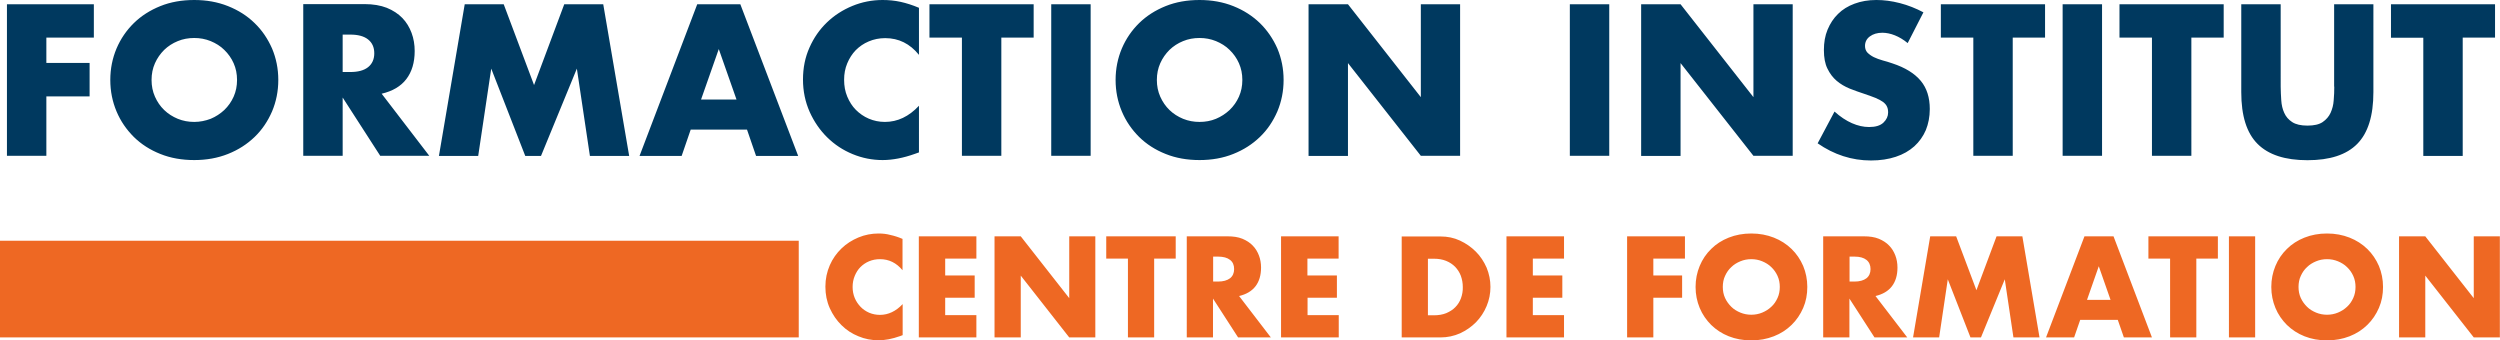<svg xmlns="http://www.w3.org/2000/svg" width="1763.4" height="240" viewBox="0 0 1763.4 240"><path d="M4.9 109.9h27.8V68h30.5V44.4H32.7V26.5h33.5V3H4.9v106.9zm174.7-93.6c-5.2-5.1-11.5-9.1-18.8-12C153.5 1.4 145.6 0 137 0c-8.7 0-16.7 1.4-23.9 4.3-7.2 2.9-13.5 6.9-18.7 12-5.2 5.1-9.3 11.1-12.2 17.9-2.9 6.9-4.4 14.3-4.4 22.2s1.5 15.3 4.4 22.2c2.9 6.9 7 12.8 12.2 18 5.2 5.1 11.4 9.1 18.7 12 7.2 2.9 15.2 4.3 23.9 4.3 8.6 0 16.5-1.4 23.8-4.3 7.3-2.9 13.5-6.9 18.8-12 5.3-5.1 9.3-11.1 12.3-18 2.9-6.9 4.4-14.3 4.4-22.2s-1.5-15.3-4.4-22.2c-3-6.8-7-12.8-12.3-17.9zm-14.8 51.9c-1.6 3.6-3.8 6.7-6.6 9.4-2.8 2.6-6 4.7-9.6 6.2-3.7 1.4-7.6 2.2-11.6 2.2-4.1 0-7.9-.7-11.6-2.2-3.6-1.5-6.8-3.5-9.6-6.2s-4.9-5.8-6.5-9.4-2.4-7.5-2.4-11.8c0-4.3.8-8.2 2.4-11.8s3.8-6.7 6.5-9.4c2.7-2.6 5.9-4.7 9.6-6.2 3.6-1.5 7.5-2.2 11.6-2.2s7.9.7 11.6 2.2c3.6 1.5 6.9 3.5 9.6 6.2 2.8 2.7 5 5.8 6.6 9.4 1.6 3.6 2.4 7.5 2.4 11.8 0 4.3-.8 8.2-2.4 11.8zm121.8-12.4c3.9-5.1 5.9-11.7 5.9-19.8 0-4.5-.7-8.8-2.2-12.8-1.5-4-3.6-7.5-6.5-10.5s-6.6-5.4-11-7.2c-4.4-1.7-9.6-2.6-15.6-2.6h-43.3v107h27.8V68.8l26.5 41.1h34.6l-33.6-43.8c7.7-1.8 13.5-5.2 17.4-10.3zm-27-8.4c-2.9 2.3-7.1 3.4-12.6 3.4h-5.3V24.4h5.3c5.5 0 9.7 1.1 12.6 3.4 2.9 2.3 4.4 5.5 4.4 9.8 0 4.2-1.5 7.5-4.4 9.8zM398 3l-21.3 57-21.4-57h-27.5l-18.2 107h27.7l9.2-61.6 24 61.6h11.1l25.3-61.6 9.2 61.6h27.7L425.5 3H398zm93.8 0l-40.7 107h29.7l6.4-18.6h39.7l6.4 18.6H563L522.2 3h-30.4zm2.7 67.2L507 34.6l12.5 35.6h-25zM622.6 0c-7.5 0-14.6 1.4-21.4 4.2-6.8 2.8-12.8 6.7-17.9 11.6-5.2 5-9.3 10.9-12.3 17.7-3.1 6.9-4.6 14.4-4.6 22.6 0 8.2 1.6 15.8 4.7 22.8 3.1 6.9 7.3 13 12.4 18 5.2 5.1 11.1 9 17.9 11.8 6.8 2.8 13.8 4.2 21.2 4.2 3.6 0 7.2-.4 10.9-1.1 3.7-.7 7.7-1.8 11.9-3.3l2.8-1V74.6c-7.1 7.6-15.1 11.4-24 11.4-4.1 0-7.9-.8-11.4-2.3-3.5-1.5-6.5-3.6-9.1-6.2-2.6-2.6-4.6-5.8-6.1-9.4-1.5-3.6-2.2-7.5-2.2-11.8 0-4.2.7-8 2.2-11.6 1.5-3.6 3.5-6.7 6-9.3 2.6-2.6 5.6-4.7 9.2-6.2 3.5-1.5 7.4-2.3 11.6-2.3 9.5 0 17.4 3.9 23.8 11.8V5.5c-4.5-1.9-8.9-3.3-13-4.2C631 .4 626.9 0 622.6 0zm33.1 26.5h22.8v83.4h27.8V26.5h22.8V3h-73.5v23.5zm85.8 83.4h27.8V3h-27.8v106.9zm147.2-93.6c-5.3-5.1-11.5-9.1-18.8-12-7.3-2.9-15.2-4.3-23.8-4.3-8.7 0-16.7 1.4-23.9 4.3-7.2 2.9-13.5 6.9-18.7 12-5.2 5.1-9.3 11.1-12.2 17.9-2.9 6.9-4.4 14.3-4.4 22.2s1.5 15.3 4.4 22.2c2.9 6.9 7 12.8 12.2 18 5.2 5.1 11.4 9.1 18.7 12 7.2 2.9 15.2 4.3 23.9 4.3 8.6 0 16.6-1.4 23.8-4.3 7.3-2.9 13.5-6.9 18.8-12 5.3-5.1 9.3-11.1 12.3-18 2.9-6.9 4.4-14.3 4.4-22.2s-1.5-15.3-4.4-22.2c-3-6.8-7.1-12.8-12.3-17.9zm-14.8 51.9c-1.6 3.6-3.8 6.7-6.6 9.4-2.8 2.6-6 4.7-9.6 6.2-3.6 1.5-7.5 2.2-11.6 2.2s-7.9-.7-11.6-2.2c-3.6-1.5-6.8-3.5-9.6-6.2-2.7-2.6-4.9-5.8-6.5-9.4s-2.4-7.5-2.4-11.8c0-4.3.8-8.2 2.4-11.8s3.8-6.7 6.5-9.4c2.7-2.6 5.9-4.7 9.6-6.2 3.6-1.5 7.5-2.2 11.6-2.2s7.9.7 11.6 2.2c3.6 1.5 6.9 3.5 9.6 6.2 2.8 2.7 5 5.8 6.6 9.4 1.6 3.6 2.4 7.5 2.4 11.8 0 4.3-.8 8.2-2.4 11.8zm128.2.2L950.8 3H923v107h27.8V44.5l51.4 65.4h27.7V3h-27.7v65.4zm105.2 41.5h27.8V3h-27.8v106.9zm129.4-41.5L1185.4 3h-27.8v107h27.8V44.5l51.4 65.4h27.7V3h-27.7v65.4zm98.1-23.7c-2.3-.8-4.6-1.5-6.9-2.1-2.3-.7-4.4-1.4-6.2-2.3-1.8-.9-3.3-2-4.5-3.2-1.1-1.2-1.7-2.8-1.7-4.7 0-2.7 1.1-5 3.4-6.7 2.3-1.7 5.2-2.6 8.8-2.6 2.8 0 5.8.6 8.8 1.8 3 1.2 6.1 3 9.1 5.5l11.1-21.7c-5.3-2.8-10.8-5-16.6-6.5-5.8-1.5-11.3-2.2-16.6-2.2-5.7 0-10.8.9-15.4 2.6-4.6 1.7-8.5 4.1-11.6 7.2-3.2 3.1-5.6 6.8-7.4 11.1-1.8 4.3-2.6 9.1-2.6 14.4 0 5.3.8 9.7 2.5 13.1 1.7 3.5 3.8 6.3 6.5 8.6s5.8 4.1 9.2 5.5c3.5 1.4 7 2.6 10.6 3.8 3 1 5.6 2 7.7 2.8 2.1.9 3.8 1.8 5.2 2.8 1.3 1 2.3 2.1 2.8 3.3.6 1.2.8 2.6.8 4.2 0 2.6-1.1 5-3.3 7.1-2.2 2.1-5.6 3.1-10.1 3.1-4 0-8-.9-12.1-2.7-4.1-1.8-8.2-4.5-12.3-8.2l-11.9 22.4c11.5 8 24.1 12.1 37.6 12.1 6.5 0 12.4-.9 17.5-2.6 5.2-1.7 9.5-4.2 13.1-7.4 3.5-3.2 6.2-7 8.1-11.4 1.8-4.4 2.8-9.4 2.8-14.9 0-8.1-2.1-14.7-6.3-19.8-4.4-5.3-11-9.4-20.1-12.4zm34.3-18.2h22.8v83.4h27.8V26.5h22.8V3H1369v23.5zm85.8 83.4h27.8V3h-27.8v106.9zm40.2-83.4h22.8v83.4h27.8V26.5h22.8V3H1495v23.5zm151.4 34.6c0 3.1-.1 6.3-.4 9.6-.2 3.3-1 6.2-2.2 8.9-1.2 2.6-3.1 4.8-5.6 6.5-2.5 1.7-6.1 2.5-10.7 2.5s-8.2-.8-10.8-2.5c-2.6-1.7-4.4-3.8-5.6-6.5-1.2-2.6-1.9-5.6-2.1-8.9-.2-3.3-.4-6.5-.4-9.6V3h-27.8v62c0 16.7 3.8 28.8 11.5 36.5 7.7 7.7 19.4 11.5 35.2 11.5 15.8 0 27.5-3.8 35.1-11.5 7.6-7.7 11.4-19.8 11.4-36.5V3h-27.7v58.1zm40-58.1v23.6h22.8V110h27.8V26.5h22.8V3h-73.4z" fill="#00395f"/><path d="M619.8 164.7c-5 0-9.7.9-14.3 2.8-4.5 1.9-8.5 4.4-12 7.8-3.4 3.3-6.2 7.2-8.2 11.8-2 4.6-3.1 9.6-3.1 15.1s1 10.5 3.1 15.2c2.1 4.6 4.8 8.6 8.3 12 3.4 3.4 7.4 6 11.9 7.8 4.5 1.9 9.2 2.8 14.1 2.8 2.4 0 4.8-.2 7.3-.7 2.5-.5 5.1-1.2 7.9-2.2l1.9-.7v-21.9c-4.7 5-10.1 7.6-16 7.6-2.7 0-5.2-.5-7.6-1.5-2.3-1-4.4-2.4-6.1-4.2-1.7-1.8-3.1-3.8-4.1-6.2-1-2.4-1.5-5-1.5-7.8s.5-5.4 1.5-7.8c1-2.4 2.3-4.5 4-6.2s3.7-3.1 6.1-4.1c2.4-1 4.9-1.5 7.7-1.5 6.3 0 11.6 2.6 15.9 7.8v-22.1c-3-1.3-5.9-2.2-8.7-2.8-2.5-.7-5.3-1-8.1-1zm28.3 73.3h40.6v-15.7h-22V210h20.8v-15.7h-20.8v-11.9h22v-15.7h-40.6V238zm106.1-27.7L720 166.7h-18.5V238H720v-43.6l34.2 43.6h18.4v-71.3h-18.4v43.6zm26.2-27.9h15.2V238h18.5v-55.6h15.2v-15.7h-49v15.7zm105.2 19.5c2.6-3.4 3.9-7.8 3.9-13.2 0-3-.5-5.9-1.5-8.5-1-2.6-2.4-5-4.4-7-1.9-2-4.4-3.6-7.3-4.8-3-1.2-6.4-1.7-10.4-1.7h-28.8V238h18.5v-27.4l17.7 27.4h23.1L874 208.8c5.1-1.2 9-3.5 11.6-6.9zm-18-5.6c-2 1.5-4.8 2.3-8.4 2.3h-3.5V181h3.5c3.7 0 6.5.8 8.4 2.3 2 1.5 2.9 3.7 2.9 6.5s-1 5-2.9 6.5zm36.1 41.7h40.6v-15.7h-22V210H943v-15.7h-20.8v-11.9h22v-15.7h-40.6V238zm137.3-60.5c-3.2-3.2-6.9-5.8-11.2-7.8-4.3-2-8.8-2.9-13.7-2.9h-27.4V238h27.4c4.9 0 9.5-1 13.8-2.9 4.3-2 8-4.6 11.2-7.8 3.2-3.3 5.7-7.1 7.5-11.4 1.8-4.3 2.7-8.8 2.7-13.5 0-4.7-.9-9.2-2.7-13.6-1.9-4.3-4.4-8.1-7.6-11.3zm-10.5 32.9c-.9 2.4-2.2 4.5-4 6.3-1.7 1.8-3.9 3.1-6.4 4.2-2.5 1-5.4 1.5-8.6 1.5h-4.3v-39.9h4.3c3.2 0 6 .5 8.5 1.5s4.6 2.4 6.4 4.2c1.7 1.8 3.1 3.9 4 6.3.9 2.5 1.4 5.1 1.4 7.9.1 2.9-.4 5.5-1.3 8zm32.1 27.6h40.6v-15.7h-22V210h20.8v-15.7h-20.8v-11.9h22v-15.7h-40.6V238zm85.1 0h18.5v-28h20.3v-15.7h-20.3v-11.9h22.3v-15.7h-40.8V238zm116-62.4c-3.5-3.4-7.7-6.1-12.5-8-4.9-1.9-10.1-2.9-15.9-2.9-5.8 0-11.1 1-15.9 2.9-4.8 1.9-9 4.6-12.4 8-3.5 3.4-6.2 7.4-8.1 12s-2.9 9.5-2.9 14.8c0 5.3 1 10.2 2.9 14.8s4.7 8.6 8.1 12c3.5 3.4 7.6 6.1 12.4 8 4.8 1.9 10.1 2.9 15.9 2.9 5.7 0 11-1 15.9-2.9s9-4.6 12.5-8c3.5-3.4 6.2-7.4 8.2-12 2-4.6 2.9-9.5 2.9-14.8 0-5.3-1-10.2-2.9-14.8-2-4.6-4.7-8.6-8.2-12zm-9.9 34.6c-1.1 2.4-2.5 4.5-4.4 6.2-1.9 1.8-4 3.1-6.4 4.1-2.4 1-5 1.5-7.7 1.5s-5.3-.5-7.7-1.5c-2.4-1-4.6-2.3-6.4-4.1-1.8-1.8-3.3-3.8-4.4-6.2-1.1-2.4-1.6-5-1.6-7.8s.5-5.5 1.6-7.8c1.1-2.4 2.5-4.5 4.4-6.2 1.8-1.8 4-3.1 6.4-4.1 2.4-1 5-1.5 7.7-1.5s5.3.5 7.7 1.5c2.4 1 4.6 2.3 6.4 4.1 1.9 1.8 3.3 3.8 4.4 6.2 1.1 2.4 1.6 5 1.6 7.8s-.5 5.4-1.6 7.8zm80.7-8.3c2.6-3.4 3.9-7.8 3.9-13.2 0-3-.5-5.9-1.5-8.5-1-2.6-2.4-5-4.4-7-1.9-2-4.4-3.6-7.3-4.8-3-1.2-6.4-1.7-10.4-1.7H1286V238h18.5v-27.4l17.7 27.4h23.1l-22.4-29.2c5.1-1.2 9-3.5 11.6-6.9zm-18-5.6c-2 1.5-4.8 2.3-8.4 2.3h-3.5V181h3.5c3.7 0 6.5.8 8.4 2.3s2.9 3.7 2.9 6.5-1 5-2.9 6.5zm91.8-29.6l-14.2 38-14.3-38h-18.3l-12.1 71.3h18.4l6.1-41 16 41h7.4l16.8-41 6.1 41h18.4l-12.1-71.3h-18.2zm62 0l-27.1 71.3h19.8l4.3-12.4h26.5l4.3 12.4h19.8l-27.1-71.3h-20.5zm1.8 44.8l8.3-23.7 8.3 23.7h-16.6zm43.4-29.1h15.2V238h18.5v-55.6h15.2v-15.7h-49v15.7zm56.7 55.6h18.5v-71.3h-18.5V238zm97.6-62.4c-3.5-3.4-7.7-6.1-12.5-8-4.9-1.9-10.1-2.9-15.9-2.9-5.8 0-11.1 1-15.9 2.9-4.8 1.9-9 4.6-12.4 8-3.5 3.4-6.2 7.4-8.1 12s-2.9 9.5-2.9 14.8c0 5.3 1 10.2 2.9 14.8s4.7 8.6 8.1 12c3.5 3.4 7.6 6.1 12.4 8 4.8 1.9 10.1 2.9 15.9 2.9 5.7 0 11-1 15.9-2.9s9-4.6 12.5-8c3.5-3.4 6.2-7.4 8.2-12 2-4.6 2.9-9.5 2.9-14.8 0-5.3-1-10.2-2.9-14.8-2-4.6-4.7-8.6-8.2-12zm-9.9 34.6c-1.1 2.4-2.5 4.5-4.4 6.2-1.9 1.8-4 3.1-6.4 4.1-2.4 1-5 1.5-7.7 1.5s-5.3-.5-7.7-1.5c-2.4-1-4.6-2.3-6.4-4.1-1.8-1.8-3.3-3.8-4.4-6.2-1.1-2.4-1.6-5-1.6-7.8s.5-5.5 1.6-7.8c1.1-2.4 2.5-4.5 4.4-6.2 1.8-1.8 4-3.1 6.4-4.1 2.4-1 5-1.5 7.7-1.5s5.3.5 7.7 1.5c2.4 1 4.6 2.3 6.4 4.1 1.9 1.8 3.3 3.8 4.4 6.2 1.1 2.4 1.6 5 1.6 7.8s-.5 5.4-1.6 7.8zm85-43.5v43.6l-34.2-43.6h-18.5V238h18.5v-43.6l34.2 43.6h18.4v-71.3h-18.4zM0 238h563.4v-68.2H0V238z" fill="#ee6823"/></svg>